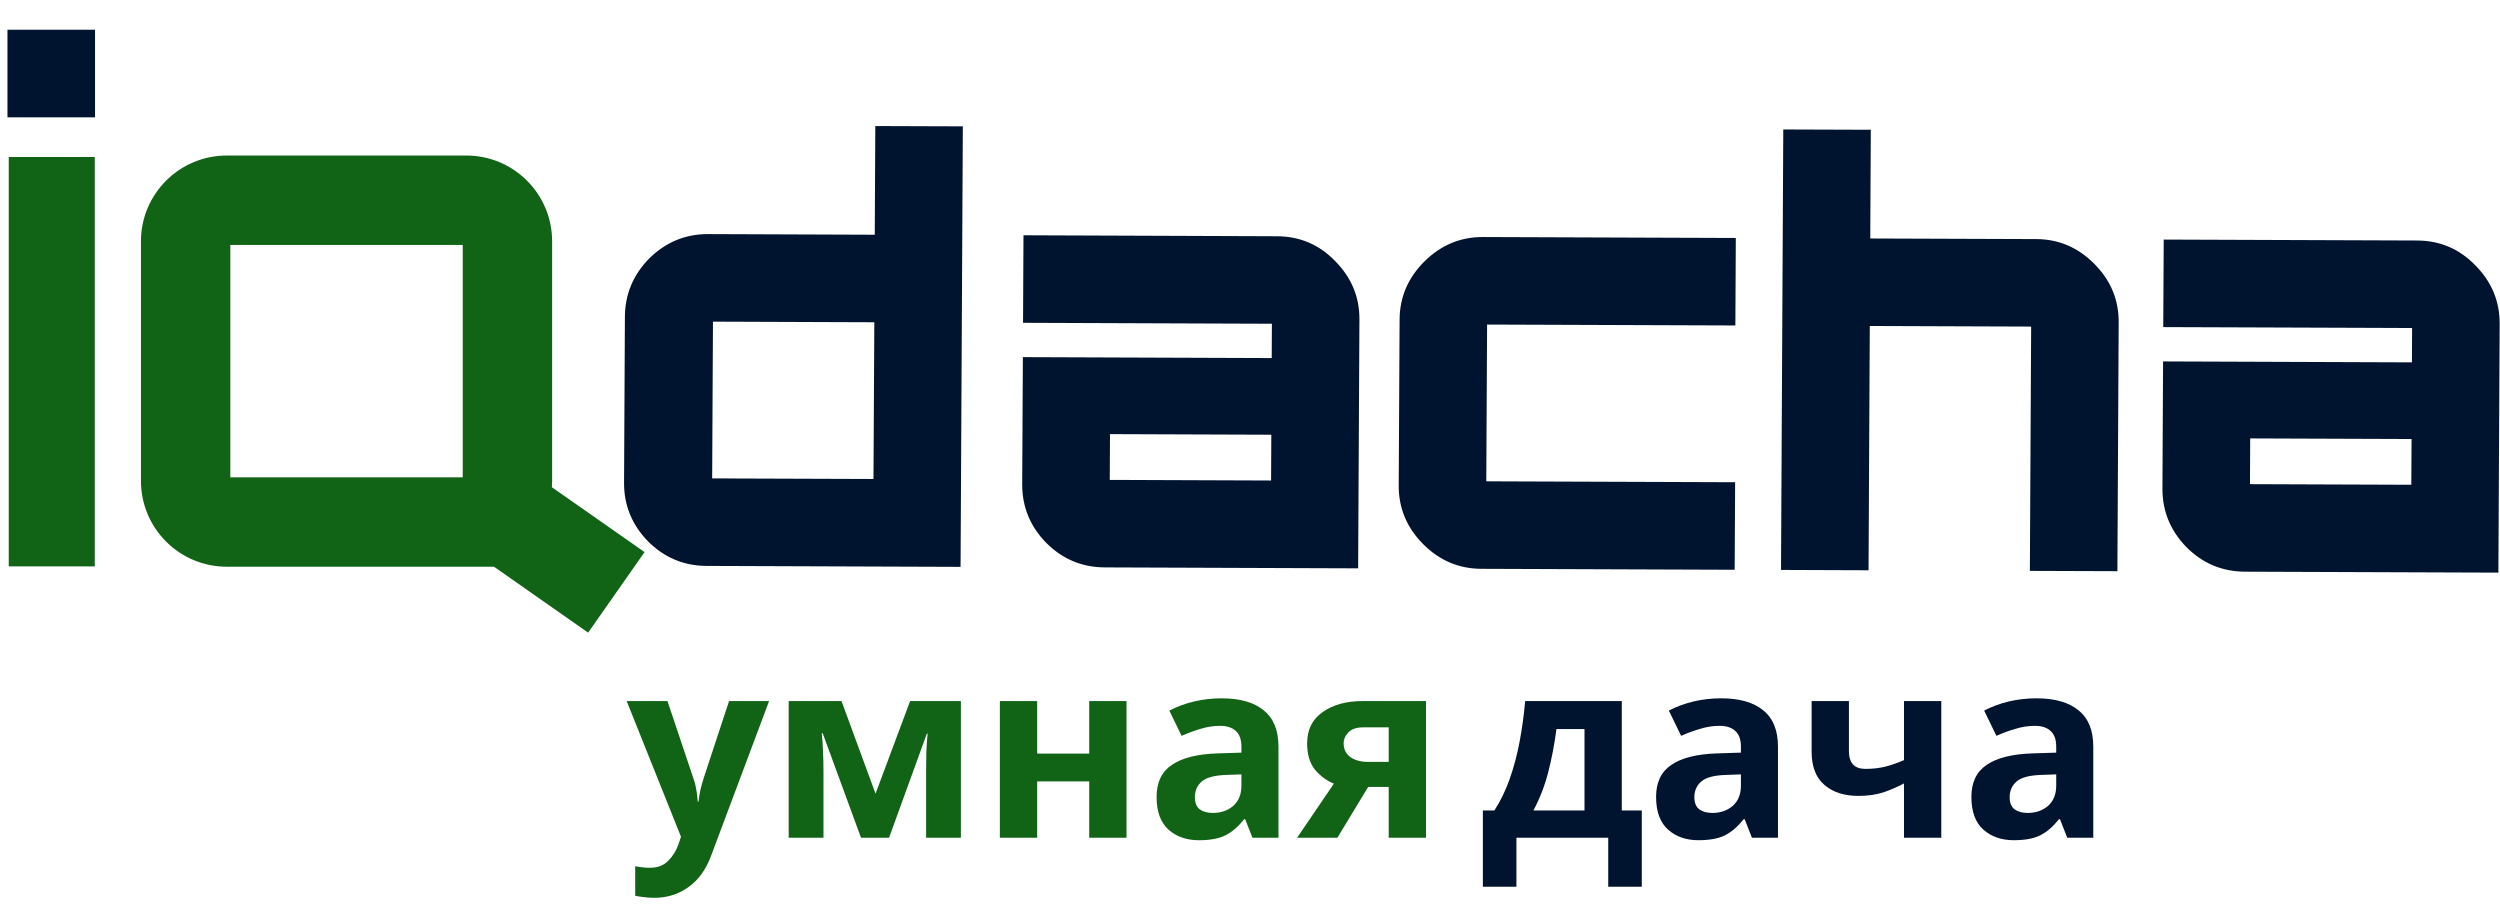 <?xml version="1.0" encoding="UTF-8"?> <svg xmlns="http://www.w3.org/2000/svg" width="74" height="27" viewBox="0 0 74 27" fill="none"> <path d="M20.915 16.751C20.237 16.748 19.657 16.503 19.174 16.016C18.703 15.529 18.468 14.952 18.472 14.286L18.497 9.376C18.501 8.71 18.741 8.135 19.217 7.651C19.705 7.167 20.288 6.927 20.965 6.929L25.893 6.948L25.909 3.731L28.5 3.74L28.433 16.779L20.915 16.751ZM21.639 14.163L25.297 14.176C25.669 14.178 25.855 14.178 25.855 14.178C25.855 14.178 25.857 13.992 25.858 13.62L25.877 10.098C25.878 9.725 25.88 9.539 25.88 9.539C25.88 9.539 25.693 9.538 25.321 9.537L21.663 9.523C21.291 9.521 21.104 9.521 21.104 9.521C21.104 9.521 21.103 9.707 21.101 10.08L21.083 13.602C21.081 13.974 21.08 14.16 21.08 14.16C21.08 14.16 21.267 14.161 21.639 14.162V14.163ZM32.7 16.795C32.023 16.792 31.443 16.547 30.96 16.06C30.488 15.573 30.254 14.996 30.257 14.33L30.277 10.571L37.643 10.599L37.645 10.142C37.647 9.769 37.648 9.583 37.648 9.583C37.648 9.583 37.462 9.582 37.089 9.581L30.282 9.555L30.295 6.964L37.797 6.993C38.474 6.995 39.049 7.24 39.52 7.727C40.003 8.214 40.243 8.791 40.239 9.457L40.201 16.823L32.7 16.795ZM33.408 14.207L37.624 14.223L37.631 12.868L32.856 12.85L32.852 13.646C32.85 14.018 32.849 14.205 32.849 14.205C32.849 14.205 33.035 14.205 33.408 14.207V14.207ZM43.845 16.837C43.179 16.834 42.605 16.589 42.122 16.102C41.639 15.615 41.399 15.038 41.402 14.372L41.428 9.462C41.431 8.796 41.677 8.221 42.165 7.737C42.653 7.254 43.23 7.013 43.896 7.016L51.38 7.044L51.367 9.634L44.577 9.609C44.204 9.607 44.018 9.607 44.018 9.607C44.018 9.607 44.017 9.793 44.015 10.166L43.997 13.688C43.995 14.06 43.994 14.246 43.994 14.246C43.994 14.246 44.18 14.247 44.553 14.249L51.36 14.274L51.346 16.865L43.845 16.837ZM52.718 16.87L52.785 3.832L55.376 3.841L55.36 7.059L60.27 7.077C60.937 7.079 61.511 7.324 61.994 7.812C62.477 8.299 62.717 8.875 62.713 9.542L62.675 16.907L60.084 16.898L60.119 10.226C60.121 9.854 60.122 9.667 60.122 9.667C60.122 9.667 59.935 9.667 59.563 9.665L55.905 9.651C55.533 9.65 55.346 9.649 55.346 9.649C55.346 9.649 55.346 9.836 55.343 10.208L55.309 16.88L52.718 16.87ZM66.451 16.922C65.773 16.919 65.193 16.674 64.71 16.187C64.239 15.7 64.005 15.123 64.008 14.457L64.027 10.698L71.393 10.726L71.395 10.268C71.397 9.896 71.398 9.71 71.398 9.71C71.398 9.71 71.212 9.709 70.84 9.707L64.032 9.682L64.046 7.091L71.547 7.119C72.224 7.122 72.799 7.367 73.27 7.854C73.753 8.341 73.993 8.918 73.99 9.584L73.952 16.95L66.451 16.922ZM67.158 14.333L71.375 14.349L71.382 12.995L66.606 12.977L66.602 13.773C66.6 14.145 66.599 14.331 66.599 14.331C66.599 14.331 66.786 14.332 67.158 14.333V14.333Z" fill="#01142F"></path> <path d="M18.55 20.752H19.757L20.52 23.026C20.56 23.135 20.59 23.248 20.609 23.367C20.629 23.48 20.644 23.601 20.654 23.73H20.676C20.691 23.601 20.71 23.48 20.735 23.367C20.765 23.248 20.797 23.135 20.831 23.026L21.58 20.752H22.765L21.054 25.315C20.901 25.735 20.676 26.049 20.38 26.256C20.088 26.468 19.75 26.575 19.365 26.575C19.241 26.575 19.133 26.567 19.039 26.552C18.95 26.543 18.871 26.53 18.802 26.515V25.641C18.856 25.651 18.92 25.661 18.994 25.671C19.073 25.681 19.155 25.686 19.239 25.686C19.471 25.686 19.654 25.614 19.787 25.471C19.925 25.332 20.026 25.165 20.091 24.967L20.157 24.767L18.55 20.752ZM28.442 20.752V24.797H27.413V22.811C27.413 22.614 27.415 22.421 27.42 22.233C27.43 22.046 27.442 21.873 27.457 21.715H27.435L26.316 24.797H25.486L24.353 21.707H24.323C24.343 21.87 24.355 22.046 24.36 22.233C24.37 22.416 24.375 22.619 24.375 22.841V24.797H23.345V20.752H24.909L25.916 23.493L26.939 20.752H28.442ZM30.7 20.752V22.307H32.241V20.752H33.345V24.797H32.241V23.13H30.7V24.797H29.596V20.752H30.7ZM36.161 20.67C36.704 20.67 37.119 20.789 37.405 21.026C37.697 21.258 37.843 21.616 37.843 22.1V24.797H37.072L36.857 24.248H36.828C36.654 24.466 36.472 24.624 36.279 24.723C36.087 24.821 35.822 24.871 35.487 24.871C35.126 24.871 34.827 24.767 34.59 24.56C34.353 24.347 34.235 24.024 34.235 23.589C34.235 23.159 34.385 22.843 34.687 22.641C34.988 22.433 35.44 22.32 36.042 22.3L36.746 22.278V22.1C36.746 21.888 36.689 21.732 36.576 21.633C36.467 21.535 36.314 21.485 36.116 21.485C35.919 21.485 35.726 21.515 35.538 21.574C35.351 21.628 35.163 21.698 34.975 21.782L34.612 21.033C34.83 20.92 35.069 20.831 35.331 20.767C35.598 20.702 35.874 20.67 36.161 20.67L36.161 20.67ZM36.316 22.937C35.961 22.947 35.714 23.011 35.575 23.13C35.437 23.248 35.368 23.404 35.368 23.596C35.368 23.764 35.417 23.885 35.516 23.959C35.615 24.029 35.743 24.063 35.901 24.063C36.139 24.063 36.339 23.994 36.502 23.856C36.665 23.713 36.746 23.512 36.746 23.256V22.922L36.316 22.937ZM39.587 24.797H38.394L39.483 23.196C39.276 23.113 39.091 22.977 38.928 22.789C38.77 22.596 38.691 22.335 38.691 22.004C38.691 21.599 38.844 21.29 39.15 21.078C39.456 20.86 39.849 20.752 40.328 20.752H42.21V24.797H41.106V23.293H40.498L39.587 24.797ZM39.772 22.011C39.772 22.179 39.839 22.312 39.972 22.411C40.106 22.505 40.279 22.552 40.491 22.552H41.106V21.53H40.35C40.153 21.53 40.007 21.579 39.913 21.678C39.819 21.772 39.772 21.883 39.772 22.011V22.011Z" fill="#116315"></path> <path d="M48.005 20.752V23.989H48.597V26.248H47.604V24.796H44.886V26.248H43.893V23.989H44.234C44.411 23.717 44.562 23.409 44.685 23.063C44.809 22.712 44.908 22.339 44.982 21.944C45.056 21.549 45.11 21.151 45.145 20.752H48.005ZM46.071 21.581C46.012 22.031 45.93 22.458 45.826 22.863C45.723 23.263 45.577 23.638 45.389 23.989H46.901V21.581H46.071ZM50.946 20.67C51.489 20.67 51.904 20.788 52.191 21.026C52.482 21.258 52.628 21.616 52.628 22.1V24.796H51.857L51.642 24.248H51.613C51.44 24.465 51.257 24.624 51.065 24.722C50.872 24.821 50.608 24.87 50.272 24.87C49.911 24.87 49.613 24.767 49.376 24.559C49.139 24.347 49.02 24.023 49.02 23.589C49.02 23.159 49.17 22.843 49.472 22.641C49.773 22.433 50.225 22.32 50.828 22.3L51.531 22.278V22.1C51.531 21.887 51.474 21.732 51.361 21.633C51.252 21.534 51.099 21.485 50.902 21.485C50.704 21.485 50.511 21.515 50.324 21.574C50.136 21.628 49.948 21.697 49.761 21.781L49.398 21.033C49.615 20.919 49.855 20.831 50.116 20.766C50.383 20.702 50.66 20.67 50.946 20.67L50.946 20.67ZM51.102 22.937C50.746 22.947 50.499 23.011 50.361 23.13C50.222 23.248 50.153 23.404 50.153 23.596C50.153 23.764 50.203 23.885 50.302 23.959C50.4 24.028 50.529 24.063 50.687 24.063C50.924 24.063 51.124 23.994 51.287 23.856C51.45 23.712 51.531 23.512 51.531 23.256V22.922L51.102 22.937ZM54.728 22.233C54.728 22.584 54.891 22.759 55.217 22.759C55.429 22.759 55.627 22.737 55.81 22.692C55.992 22.643 56.175 22.579 56.358 22.5V20.752H57.462V24.796H56.358V23.189C56.185 23.283 55.988 23.369 55.766 23.448C55.543 23.522 55.291 23.559 55.01 23.559C54.59 23.559 54.254 23.451 54.002 23.233C53.75 23.016 53.624 22.69 53.624 22.255V20.752H54.728V22.233ZM60.279 20.67C60.822 20.67 61.237 20.788 61.524 21.026C61.815 21.258 61.961 21.616 61.961 22.1V24.796H61.19L60.975 24.248H60.946C60.773 24.465 60.59 24.624 60.398 24.722C60.205 24.821 59.941 24.87 59.605 24.87C59.244 24.87 58.946 24.767 58.709 24.559C58.471 24.347 58.353 24.023 58.353 23.589C58.353 23.159 58.503 22.843 58.805 22.641C59.106 22.433 59.558 22.32 60.16 22.3L60.864 22.278V22.1C60.864 21.887 60.807 21.732 60.694 21.633C60.585 21.534 60.432 21.485 60.235 21.485C60.037 21.485 59.844 21.515 59.657 21.574C59.469 21.628 59.281 21.697 59.094 21.781L58.731 21.033C58.948 20.919 59.187 20.831 59.449 20.766C59.716 20.702 59.992 20.67 60.279 20.67L60.279 20.67ZM60.435 22.937C60.079 22.947 59.832 23.011 59.694 23.13C59.555 23.248 59.486 23.404 59.486 23.596C59.486 23.764 59.535 23.885 59.635 23.959C59.733 24.028 59.861 24.063 60.02 24.063C60.257 24.063 60.457 23.994 60.62 23.856C60.783 23.712 60.864 23.512 60.864 23.256V22.922L60.435 22.937Z" fill="#01142F"></path> <path d="M0.221 0.88H2.813V3.473H0.221V0.88Z" fill="#01142F"></path> <path fill-rule="evenodd" clip-rule="evenodd" d="M6.712 4.604C5.309 4.604 4.172 5.742 4.172 7.144V14.234C4.172 15.637 5.309 16.775 6.712 16.775H11.58H13.803H14.622L17.409 18.726L19.079 16.342L16.336 14.422C16.34 14.36 16.343 14.298 16.343 14.235V7.144C16.343 5.741 15.205 4.604 13.803 4.604H6.712ZM13.697 7.25H6.818V14.129H13.697V7.25Z" fill="#116315"></path> <path d="M2.805 4.647H0.259V16.765H2.805V4.647Z" fill="#116315"></path> </svg> 